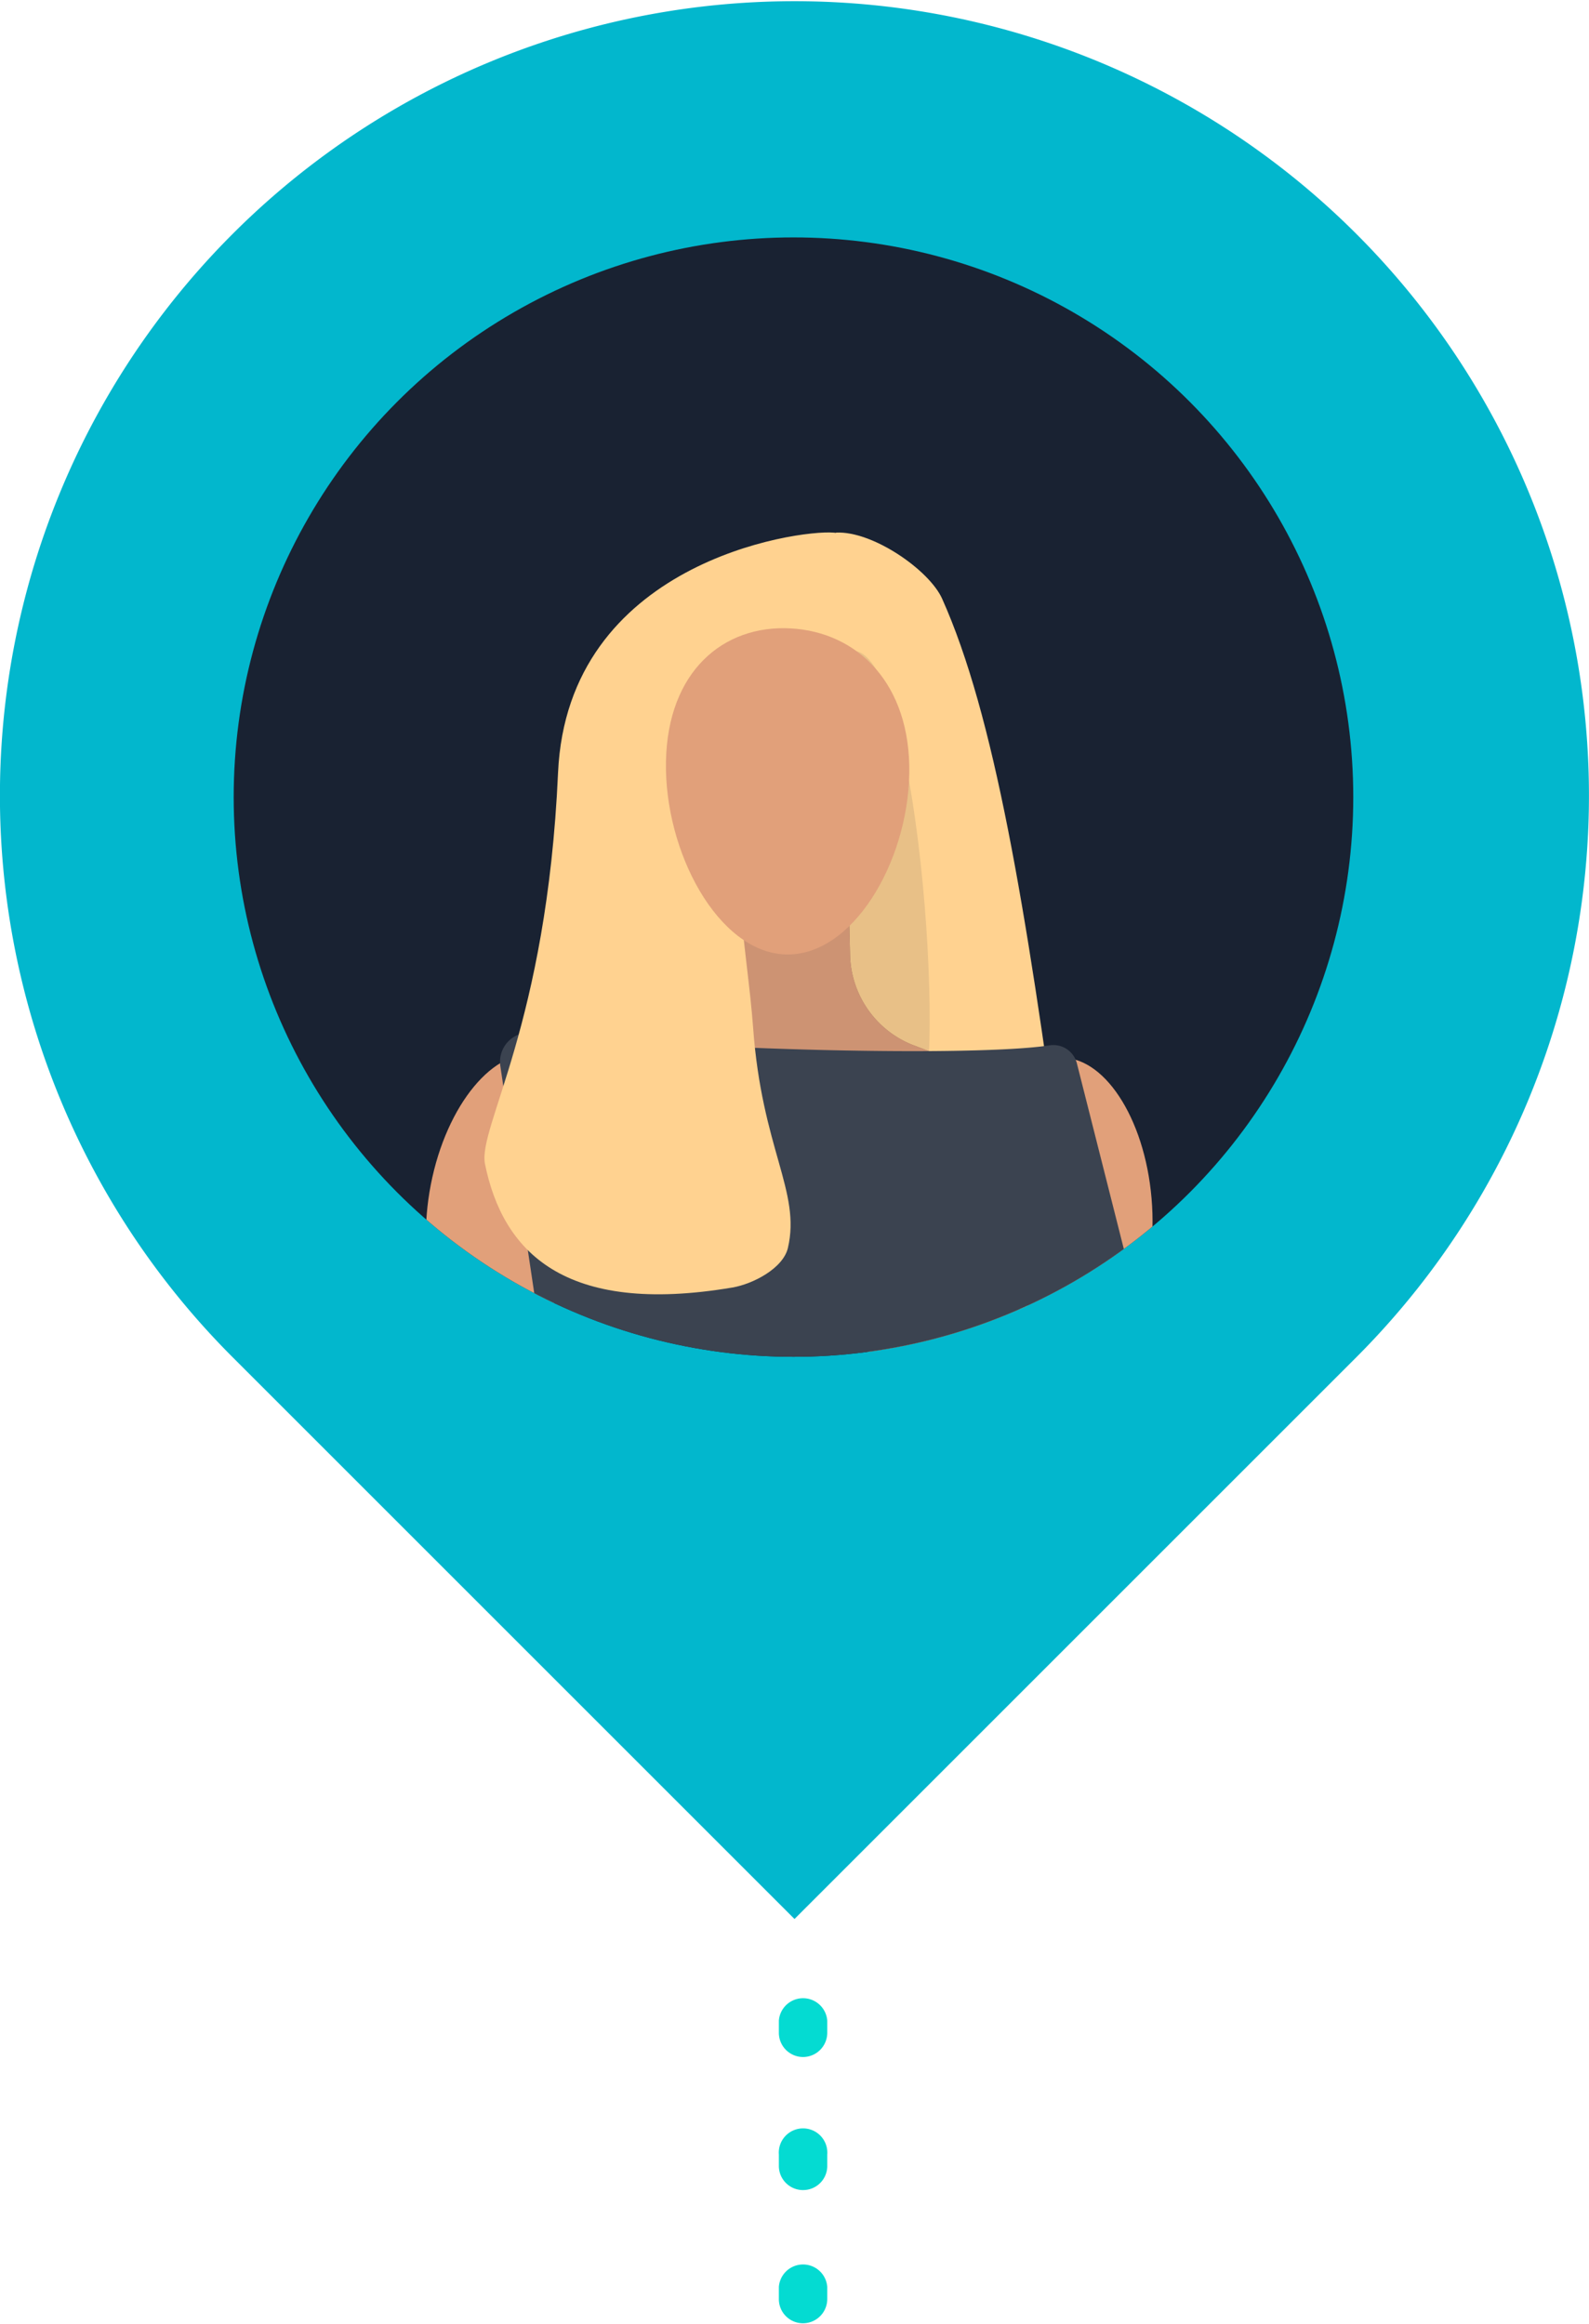 <svg xmlns="http://www.w3.org/2000/svg" xmlns:xlink="http://www.w3.org/1999/xlink" id="Isolation_Mode6166579014cd4" data-name="Isolation Mode" viewBox="0 0 108.66 158.81" aria-hidden="true" width="108px" height="158px"><defs><linearGradient class="cerosgradient" data-cerosgradient="true" id="CerosGradient_idb7bf9d635" gradientUnits="userSpaceOnUse" x1="50%" y1="100%" x2="50%" y2="0%"><stop offset="0%" stop-color="#d1d1d1"/><stop offset="100%" stop-color="#d1d1d1"/></linearGradient><linearGradient/><style>.cls-1-6166579014cd4{fill:none;}.cls-2-6166579014cd4{fill:#04dbd2;}.cls-3-6166579014cd4{fill:#02b7cd;}.cls-4-6166579014cd4,.cls-8-6166579014cd4{fill:#192232;}.cls-5-6166579014cd4{clip-path:url(#clip-path6166579014cd4);}.cls-6-6166579014cd4{fill:#e1a07a;}.cls-7-6166579014cd4{fill:#ffd290;}.cls-8-6166579014cd4{opacity:0.1;}.cls-9-6166579014cd4{fill:#976a53;}.cls-10-6166579014cd4{fill:#3b4350;}</style><clipPath id="clip-path6166579014cd4" transform="translate(-1665.16 -6561.72)"><circle class="cls-1-6166579014cd4" cx="1719.42" cy="6616.16" r="38.28"/></clipPath></defs><path class="cls-2-6166579014cd4" d="M1720.07,6720.54a1.65,1.65,0,0,1-1.65-1.66v-.83a1.66,1.66,0,0,1,3.31,0v.83A1.66,1.66,0,0,1,1720.07,6720.54Zm0-9.11a1.65,1.65,0,0,1-1.65-1.65V6709a1.66,1.66,0,1,1,3.31,0v.83A1.65,1.65,0,0,1,1720.07,6711.43Zm0-9.1a1.66,1.66,0,0,1-1.65-1.66v-.83a1.66,1.66,0,0,1,3.31,0v.83A1.66,1.66,0,0,1,1720.07,6702.33Z" transform="translate(-1665.16 -6561.72)"/><path class="cls-3-6166579014cd4" d="M1757.91,6577.64h0a54.34,54.34,0,0,1,0,76.83l-38.42,38.42-38.42-38.42a54.32,54.32,0,0,1,0-76.83h0A54.33,54.33,0,0,1,1757.91,6577.64Z" transform="translate(-1665.16 -6561.72)"/><circle class="cls-4-6166579014cd4" cx="54.26" cy="54.44" r="38.28"/><g class="cls-5-6166579014cd4"><ellipse class="cls-6-6166579014cd4" cx="1700.06" cy="6643.94" rx="10.11" ry="5.53" transform="translate(-6811.37 483.1) rotate(-79)"/><ellipse class="cls-6-6166579014cd4" cx="1738.61" cy="6644" rx="5.53" ry="10.11" transform="translate(-2225.4 -6389.26) rotate(-4.89)"/><path class="cls-7-6166579014cd4" d="M1727.91,6658.63c-2.32-.1-11.11-18.46-14.9-43.3-.79-5.16,10-14.42,9.32-17.26,2.5-.13,6.37,2.56,7.25,4.51,3.57,7.95,5.73,21.1,8.19,39.32C1738.84,6649.77,1729.62,6658.7,1727.91,6658.63Z" transform="translate(-1665.16 -6561.72)"/><path class="cls-8-6166579014cd4" d="M1710.16,6623c-.65-5.8,10.31-16.4,13.19-16.83,4.56-.68,6.61,28.77,4.63,31.86C1722.93,6646,1713.26,6651,1710.16,6623Z" transform="translate(-1665.16 -6561.72)"/><path class="cls-9-6166579014cd4" d="M1715.38,6620.42l-1.1,7.23a6.44,6.44,0,0,1-4.51,5.2l-8,2.42s15.08,7.81,34.41,1.13l-8.71-3.33a6.79,6.79,0,0,1-4.18-6.1l-.15-6.2Z" transform="translate(-1665.16 -6561.72)"/><path class="cls-6-6166579014cd4" d="M1715.38,6620.42l-1.1,7.23a6.44,6.44,0,0,1-4.51,5.2l-8,2.42s15.08,7.81,34.41,1.13l-8.71-3.33a6.79,6.79,0,0,1-4.18-6.1l-.15-6.2Z" transform="translate(-1665.16 -6561.72)"/><path class="cls-8-6166579014cd4" d="M1715.38,6620.42l-1.1,7.23a6.44,6.44,0,0,1-4.51,5.2l-8,2.42s15.08,7.81,34.41,1.13l-8.71-3.33a6.79,6.79,0,0,1-4.18-6.1l-.15-6.2Z" transform="translate(-1665.16 -6561.72)"/><path class="cls-10-6166579014cd4" d="M1736.92,6633.14c-5,.77-23.87.38-35.39-.87a2,2,0,0,0-2.16,2.26l5.35,35.83a1.78,1.78,0,0,1,0,.69l-.79,3.85a2,2,0,0,0,1.6,2.35,137.06,137.06,0,0,0,19,2.13,2,2,0,0,0,1.74-1c1.94-3.28,11.08-4.15,15.91-9.72,1.67-1.92,3.38-7.29,3.11-8.63l-6.48-25.62A1.66,1.66,0,0,0,1736.92,6633.14Z" transform="translate(-1665.16 -6561.72)"/><path class="cls-7-6166579014cd4" d="M1715.25,6649.7c1.39-.24,3.46-1.3,3.79-2.71.9-3.86-1.78-6.77-2.38-15.06-.38-5.26-2-13-.42-19.07,3.07-12.16,9-14.56,5.92-14.79-2.55-.2-18.2,2.07-18.84,16.43-.77,17.24-5.47,24.2-5,26.73C1699.53,6647.22,1703.71,6651.65,1715.25,6649.7Z" transform="translate(-1665.16 -6561.72)"/><path class="cls-6-6166579014cd4" d="M1727.34,6614.55c-.11,6.12-3.92,12.55-8.5,12.37s-8.25-7-8.14-13.18,3.92-9.37,8.52-9.12S1727.44,6608.42,1727.34,6614.55Z" transform="translate(-1665.16 -6561.72)"/></g></svg>